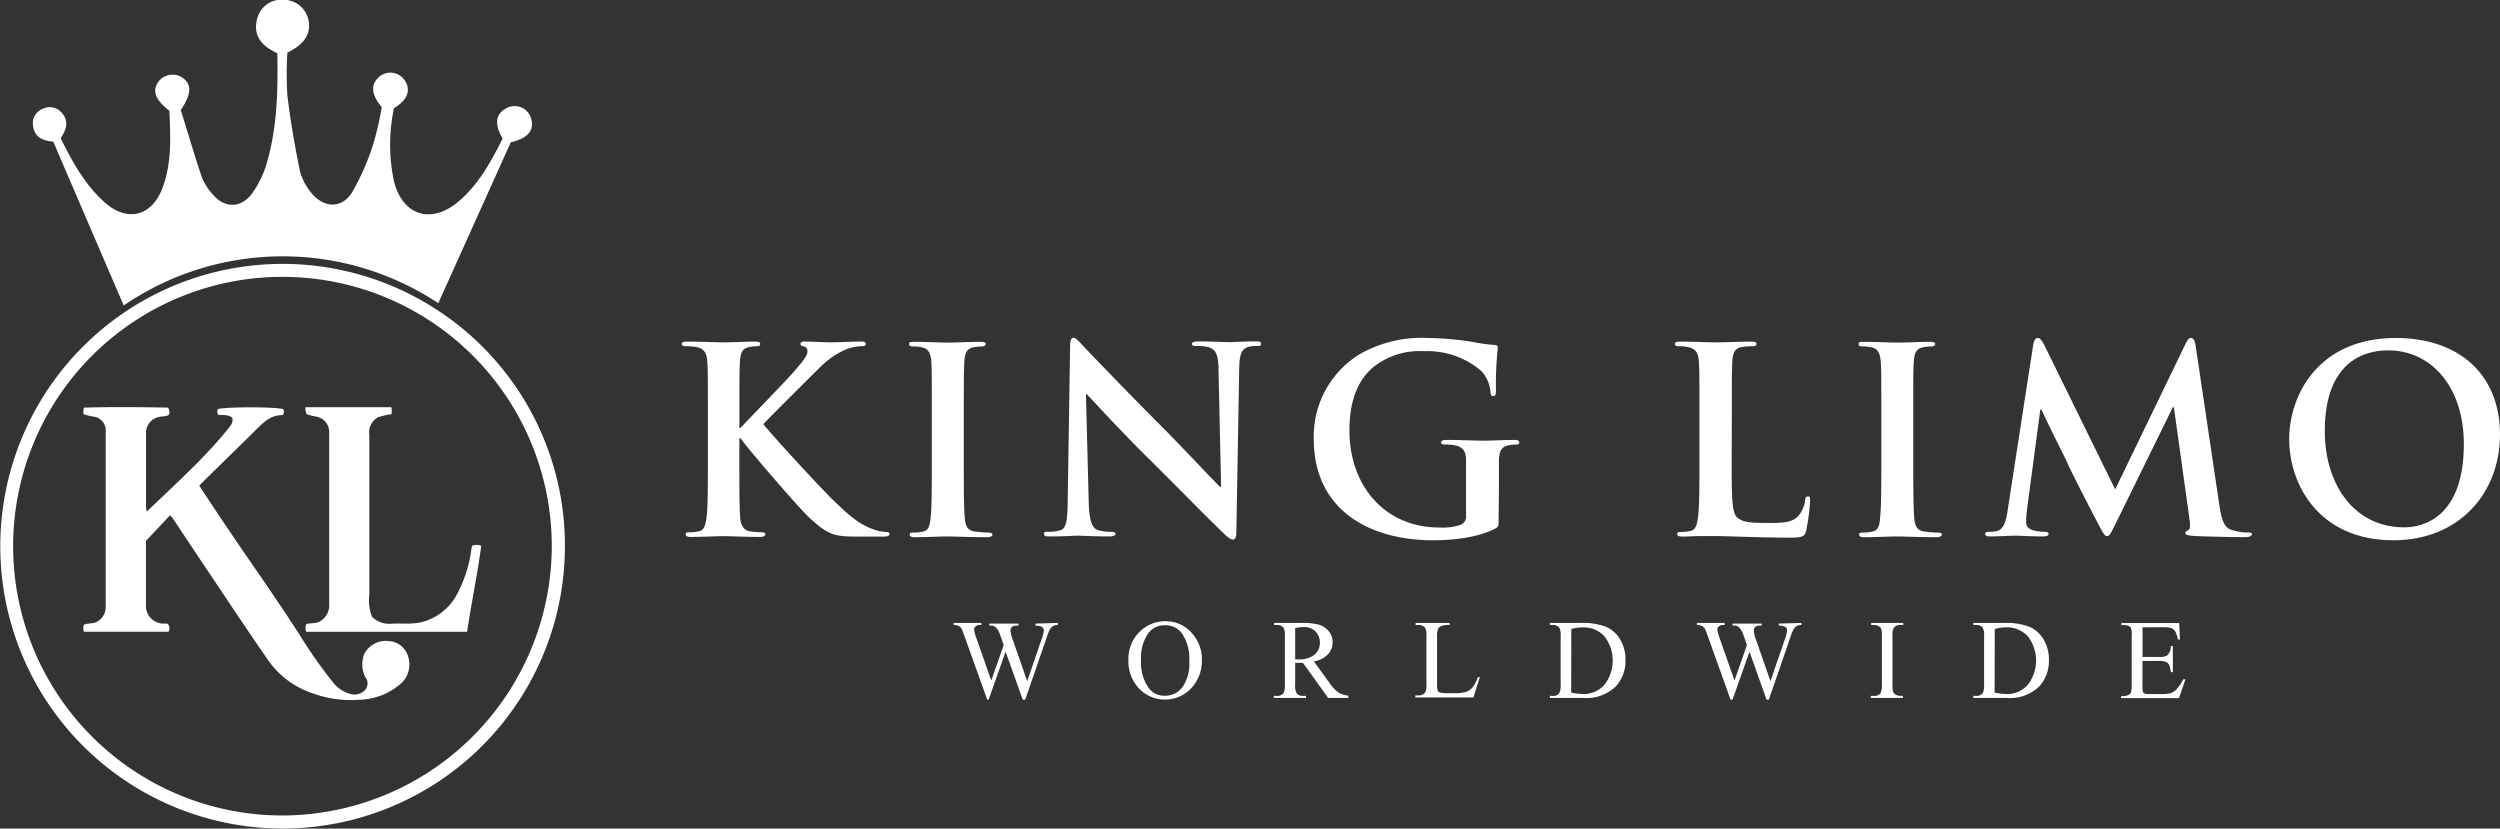 <svg id="Layer_1" data-name="Layer 1" xmlns="http://www.w3.org/2000/svg" viewBox="0 0 352 116.67"><rect x="0" y="0" width="352" height="116.67" fill="#333333" stroke="none"/><defs><style>.cls-1{fill:#fff;}</style></defs><title>logo-white</title><path class="cls-1" d="M104.1,60.9h.18c1.24-1.34,6.54-6.76,7.59-8s1.82-2.11,1.82-2.73c0-.4-.15-.65-.51-.72s-.47-.15-.47-.37.18-.32.58-.32c.76,0,2.76.11,3.74.11s3.13-.11,4.25-.11c.37,0,.62.07.62.32s-.18.33-.55.33a7.24,7.24,0,0,0-2.1.4,11.79,11.79,0,0,0-3.93,2.72c-1.12,1.09-6.61,6.54-7.84,7.85,1.31,1.71,8.43,9.37,9.84,10.72,1.6,1.52,3.24,3.16,5.2,3.92a6.23,6.23,0,0,0,2.25.55c.25,0,.47.07.47.29s-.18.36-.87.36h-3.16c-1.09,0-1.74,0-2.51-.07-2-.18-2.94-1-4.5-2.36s-8.76-9.81-9.52-10.87l-.4-.54h-.18V65.7c0,3.34,0,6.21.11,7.77.07,1,.4,1.82,1.31,2a15.64,15.64,0,0,0,1.78.15c.29,0,.47.11.47.29s-.29.36-.69.36c-2,0-4.32-.11-5.23-.11s-3.13.11-4.58.11c-.47,0-.73-.11-.73-.36s.15-.29.58-.29a6,6,0,0,0,1.31-.15c.73-.14.91-.94,1.06-2,.18-1.52.18-4.39.18-7.73V59.3c0-5.52,0-6.54-.08-7.7s-.36-1.82-1.56-2.07a7.67,7.67,0,0,0-1.41-.11c-.4,0-.62-.07-.62-.33s.25-.32.8-.32c1.92,0,4.21.11,5.08.11s3.16-.11,4.4-.11c.51,0,.76.07.76.32s-.22.33-.51.33a5.54,5.54,0,0,0-1,.11c-1,.18-1.28.8-1.35,2.07s-.07,2.18-.07,7.7Z" transform="translate(0 -0.67)"/><path class="cls-1" d="M131.2,59.3c0-5.52,0-6.54-.07-7.7s-.44-1.85-1.24-2a5.11,5.11,0,0,0-1.31-.15c-.36,0-.58-.07-.58-.36s.29-.29.88-.29c1.38,0,3.66.11,4.72.11.91,0,3.05-.11,4.43-.11.47,0,.76.07.76.29s-.22.36-.58.36a6.48,6.48,0,0,0-1.09.11c-1,.18-1.27.8-1.34,2.07s-.08,2.18-.08,7.7v6.4c0,3.52,0,6.39.15,8,.11,1,.36,1.64,1.45,1.78a15.91,15.91,0,0,0,1.86.15c.4,0,.58.11.58.29s-.29.36-.69.36c-2.4,0-4.69-.11-5.67-.11s-3.12.11-4.58.11c-.47,0-.72-.11-.72-.36s.14-.29.58-.29a6.14,6.14,0,0,0,1.31-.15c.72-.14.94-.76,1.05-1.82.18-1.52.18-4.39.18-7.91Z" transform="translate(0 -0.67)"/><path class="cls-1" d="M153.29,71.29c.07,2.83.54,3.78,1.27,4a5.75,5.75,0,0,0,1.89.26c.4,0,.61.07.61.29s-.32.36-.83.36c-2.36,0-3.81-.11-4.5-.11-.33,0-2,.11-3.93.11-.47,0-.8,0-.8-.36s.22-.29.58-.29a6.27,6.27,0,0,0,1.64-.19c.94-.29,1.09-1.34,1.12-4.5l.33-21.4c0-.72.11-1.23.47-1.23s.73.47,1.35,1.12c.43.48,6,6.29,11.26,11.56,2.47,2.47,7.37,7.7,8,8.28h.18l-.36-16.31c0-2.22-.36-2.91-1.24-3.27a5.82,5.82,0,0,0-1.92-.22c-.44,0-.58-.11-.58-.33s.4-.32.94-.32c1.89,0,3.64.11,4.4.11.4,0,1.78-.11,3.56-.11.47,0,.83,0,.83.32s-.21.33-.65.33a4,4,0,0,0-1.09.11c-1,.29-1.31,1-1.34,3.09l-.4,22.92c0,.8-.15,1.13-.48,1.13s-.83-.4-1.23-.8c-2.29-2.18-6.94-6.94-10.72-10.68-4-3.93-8-8.36-8.64-9h-.11Z" transform="translate(0 -0.67)"/><path class="cls-1" d="M211,73.8c0,1,0,1-.48,1.3-2.36,1.24-5.92,1.64-8.75,1.64-8.9,0-16.79-4.22-16.79-14.24a13.59,13.59,0,0,1,6.33-11.88,17.56,17.56,0,0,1,9.77-2.36,43.25,43.25,0,0,1,6.43.58,23.34,23.34,0,0,0,2.87.4c.43,0,.51.18.51.43a48,48,0,0,0-.26,6c0,.58-.11.77-.4.77s-.32-.19-.36-.48a5.09,5.09,0,0,0-1.24-3,11.61,11.61,0,0,0-8.1-2.84,10.47,10.47,0,0,0-7.19,2.26c-2,1.7-3.34,4.43-3.34,8.9,0,7.81,5,13.66,12.64,13.66a8.05,8.05,0,0,0,3.09-.4,1.31,1.31,0,0,0,.69-1.35V69.73c0-1.82,0-3.2,0-4.29s-.36-1.82-1.56-2.07a7.71,7.71,0,0,0-1.42-.11c-.32,0-.54-.07-.54-.29s.25-.36.76-.36c1.89,0,4.18.11,5.27.11s3-.11,4.25-.11c.47,0,.73.07.73.36s-.22.29-.48.29a6.06,6.06,0,0,0-1,.11c-1,.18-1.34.8-1.38,2.07,0,1.09,0,2.54,0,4.36Z" transform="translate(0 -0.67)"/><path class="cls-1" d="M243.82,65.7c0,4.65,0,7.15.76,7.81s1.56.79,4.39.79c1.93,0,3.35,0,4.26-1a4.57,4.57,0,0,0,.94-2.18c0-.33.11-.55.4-.55s.29.19.29.62a27.65,27.65,0,0,1-.55,4.18c-.21.8-.39,1-2.28,1-2.62,0-4.51-.07-6.14-.11s-2.95-.11-4.44-.11c-.39,0-1.19,0-2.07,0s-1.78.07-2.5.07c-.47,0-.73-.11-.73-.36s.15-.29.58-.29a6.06,6.06,0,0,0,1.31-.15c.73-.14.91-.94,1.05-2,.19-1.52.19-4.39.19-7.73V59.3c0-5.52,0-6.54-.08-7.7s-.36-1.82-1.56-2.07a5.57,5.57,0,0,0-1.2-.11c-.4,0-.62-.07-.62-.33s.26-.32.8-.32c1.71,0,4,.11,5,.11s3.52-.11,4.94-.11c.51,0,.76.07.76.32s-.21.33-.65.33a10.14,10.14,0,0,0-1.42.11c-1,.18-1.27.8-1.34,2.07s-.07,2.18-.07,7.7Z" transform="translate(0 -0.67)"/><path class="cls-1" d="M264.89,59.3c0-5.52,0-6.54-.08-7.7s-.43-1.85-1.23-2a5.11,5.11,0,0,0-1.31-.15c-.36,0-.58-.07-.58-.36s.29-.29.87-.29c1.38,0,3.67.11,4.72.11s3.06-.11,4.44-.11c.47,0,.76.07.76.29s-.22.36-.58.36a6.29,6.29,0,0,0-1.09.11c-1,.18-1.27.8-1.35,2.07s-.07,2.18-.07,7.7v6.4c0,3.52,0,6.39.15,8,.11,1,.36,1.64,1.45,1.78a15.92,15.92,0,0,0,1.85.15c.4,0,.58.11.58.29s-.29.36-.69.36c-2.39,0-4.68-.11-5.66-.11s-3.13.11-4.58.11c-.47,0-.73-.11-.73-.36s.15-.29.58-.29a6.06,6.06,0,0,0,1.31-.15c.73-.14,1-.76,1.05-1.82.19-1.52.19-4.39.19-7.91Z" transform="translate(0 -0.67)"/><path class="cls-1" d="M286.28,49.2c.11-.61.33-.94.62-.94s.51.18,1,1.12l9.92,20.2,9.88-20.45c.29-.58.47-.87.8-.87s.54.36.65,1.12l3.31,22.24c.33,2.29.69,3.34,1.78,3.67a7.44,7.44,0,0,0,2.25.36c.33,0,.58,0,.58.25s-.43.4-.94.4c-.91,0-5.92-.07-7.38-.18-.83-.07-1.05-.18-1.05-.4s.15-.29.4-.4.33-.54.18-1.56L306.08,58h-.14L298,74.16c-.84,1.71-1,2-1.35,2s-.69-.72-1.27-1.81c-.87-1.67-3.74-7.23-4.18-8.25-.32-.76-2.5-5-3.77-7.77h-.15l-1.89,14.16a15.11,15.11,0,0,0-.11,1.71c0,.69.47,1,1.09,1.16a6.87,6.87,0,0,0,1.53.19c.29,0,.54.07.54.25,0,.33-.32.4-.87.4-1.52,0-3.16-.11-3.81-.11s-2.44.11-3.6.11c-.36,0-.65-.07-.65-.4,0-.18.21-.25.58-.25a4.65,4.65,0,0,0,1.09-.11c1-.22,1.31-1.64,1.49-2.87Z" transform="translate(0 -0.67)"/><path class="cls-1" d="M322.32,62.5c0-6.21,4.11-14.24,15-14.24,9.05,0,14.68,5.27,14.68,13.58s-5.81,14.9-15,14.9C326.53,76.74,322.32,68.93,322.32,62.5Zm24.59.69c0-8.14-4.68-13.19-10.64-13.19-4.18,0-8.94,2.33-8.94,11.37,0,7.56,4.18,13.55,11.16,13.55C341,74.92,346.91,73.69,346.91,63.19Z" transform="translate(0 -0.67)"/><path class="cls-1" d="M148.94,88.38v.29a1.33,1.33,0,0,0-.67.15,1.5,1.5,0,0,0-.49.55,10.18,10.18,0,0,0-.49,1.3l-2.94,8.51H144l-2.41-6.75-2.39,6.75H139l-3.14-8.77c-.23-.65-.38-1-.44-1.16a1.05,1.05,0,0,0-.42-.44,1.66,1.66,0,0,0-.73-.14v-.29h3.91v.29H138a.9.9,0,0,0-.63.19.55.55,0,0,0-.22.45,5.76,5.76,0,0,0,.34,1.25l2.08,5.93,1.75-5-.31-.89-.25-.71a3.91,3.91,0,0,0-.36-.68,1,1,0,0,0-.25-.25,1.21,1.21,0,0,0-.39-.2,1.38,1.38,0,0,0-.47,0v-.29h4.11v.29h-.28a.91.91,0,0,0-.64.19.65.65,0,0,0-.2.5,5.11,5.11,0,0,0,.35,1.39l2,5.74,2-5.82a5.16,5.16,0,0,0,.34-1.34.52.52,0,0,0-.12-.33.54.54,0,0,0-.28-.22,2.33,2.33,0,0,0-.77-.11v-.29Z" transform="translate(0 -0.67)"/><path class="cls-1" d="M164.15,88.14a4.78,4.78,0,0,1,3.56,1.56,5.41,5.41,0,0,1,1.51,3.9,5.56,5.56,0,0,1-1.52,4,5.07,5.07,0,0,1-7.34,0,5.55,5.55,0,0,1-1.48-4,5.34,5.34,0,0,1,1.71-4.1A5.05,5.05,0,0,1,164.15,88.14Zm-.15.57a2.77,2.77,0,0,0-2.27,1.05,6,6,0,0,0-1.07,3.83,6.27,6.27,0,0,0,1.11,4A2.74,2.74,0,0,0,164,98.63a3.05,3.05,0,0,0,2.45-1.16,5.66,5.66,0,0,0,1-3.66,6.38,6.38,0,0,0-1.06-4A2.87,2.87,0,0,0,164,88.71Z" transform="translate(0 -0.67)"/><path class="cls-1" d="M189.85,98.94H187L183.46,94l-.64,0h-.46v3.07a2.13,2.13,0,0,0,.22,1.24,1.08,1.08,0,0,0,.88.34h.42v.29h-4.53v-.29h.4a1.07,1.07,0,0,0,1-.44,2.44,2.44,0,0,0,.16-1.14V90.25a2.13,2.13,0,0,0-.22-1.24,1.13,1.13,0,0,0-.9-.34h-.4v-.29h3.85a8.85,8.85,0,0,1,2.48.25,2.79,2.79,0,0,1,1.35.9,2.36,2.36,0,0,1,.56,1.57,2.44,2.44,0,0,1-.64,1.69,3.55,3.55,0,0,1-2,1l2.18,3a5.5,5.5,0,0,0,1.28,1.38,3.21,3.21,0,0,0,1.4.44Zm-7.49-5.43h.43a3.46,3.46,0,0,0,2.28-.65,2.12,2.12,0,0,0,.77-1.67,2.19,2.19,0,0,0-.62-1.61,2.22,2.22,0,0,0-1.64-.62,6.73,6.73,0,0,0-1.22.15Z" transform="translate(0 -0.67)"/><path class="cls-1" d="M208.1,96l.26,0-.9,2.87h-8.18v-.29h.4a1.06,1.06,0,0,0,1-.44,2.49,2.49,0,0,0,.16-1.15V90.25a2.15,2.15,0,0,0-.22-1.24,1.13,1.13,0,0,0-.9-.34h-.4v-.29h4.78v.29a3,3,0,0,0-1.18.15,1,1,0,0,0-.46.42,3.48,3.48,0,0,0-.12,1.19v6.63a2.25,2.25,0,0,0,.12.89.54.54,0,0,0,.29.24,5.06,5.06,0,0,0,1.21.08h.77a5.61,5.61,0,0,0,1.71-.18,2.21,2.21,0,0,0,.89-.63A5.39,5.39,0,0,0,208.1,96Z" transform="translate(0 -0.67)"/><path class="cls-1" d="M218.22,98.94v-.29h.4a1,1,0,0,0,.95-.43,2.48,2.48,0,0,0,.17-1.15V90.25a2.15,2.15,0,0,0-.22-1.24,1.13,1.13,0,0,0-.9-.34h-.4v-.29h4.3a9.32,9.32,0,0,1,3.6.54,4.29,4.29,0,0,1,2,1.79,5.52,5.52,0,0,1,.75,2.9,5.31,5.31,0,0,1-1.34,3.68,5.89,5.89,0,0,1-4.58,1.65Zm3-.76a8.23,8.23,0,0,0,1.66.21,3.91,3.91,0,0,0,3-1.27,5.58,5.58,0,0,0,0-6.89A4,4,0,0,0,222.83,89a6.62,6.62,0,0,0-1.59.23Z" transform="translate(0 -0.67)"/><path class="cls-1" d="M253.64,88.38v.29a1.3,1.3,0,0,0-.67.15,1.5,1.5,0,0,0-.49.55,8.78,8.78,0,0,0-.49,1.3l-2.94,8.51h-.32l-2.4-6.75-2.39,6.75h-.28l-3.14-8.77c-.23-.65-.38-1-.44-1.16a1.14,1.14,0,0,0-.43-.44,1.63,1.63,0,0,0-.73-.14v-.29h3.91v.29h-.18a.9.9,0,0,0-.63.19.55.55,0,0,0-.22.45,5.19,5.19,0,0,0,.34,1.25l2.08,5.93,1.75-5-.31-.89-.25-.71a3.34,3.34,0,0,0-.37-.68.85.85,0,0,0-.25-.25,1.07,1.07,0,0,0-.38-.2,1.42,1.42,0,0,0-.47,0v-.29h4.11v.29h-.28a.91.91,0,0,0-.64.19.65.65,0,0,0-.2.5,4.75,4.75,0,0,0,.35,1.39l2,5.74,2-5.82a4.76,4.76,0,0,0,.34-1.34.51.51,0,0,0-.11-.33.54.54,0,0,0-.28-.22,2.37,2.37,0,0,0-.77-.11v-.29Z" transform="translate(0 -0.67)"/><path class="cls-1" d="M267.93,98.65v.29h-4.52v-.29h.37a1.12,1.12,0,0,0,1-.38,2.32,2.32,0,0,0,.19-1.2V90.25a3.41,3.41,0,0,0-.1-1.06.68.68,0,0,0-.32-.33,1.44,1.44,0,0,0-.72-.19h-.37v-.29h4.52v.29h-.38a1.13,1.13,0,0,0-.94.38,2.29,2.29,0,0,0-.2,1.2v6.82a3.35,3.35,0,0,0,.11,1.06.68.68,0,0,0,.32.33,1.4,1.4,0,0,0,.71.19Z" transform="translate(0 -0.67)"/><path class="cls-1" d="M277.84,98.94v-.29h.4a1,1,0,0,0,.95-.43,2.48,2.48,0,0,0,.17-1.15V90.25a2.15,2.15,0,0,0-.22-1.24,1.13,1.13,0,0,0-.9-.34h-.4v-.29h4.3a9.32,9.32,0,0,1,3.6.54,4.29,4.29,0,0,1,2,1.79,5.52,5.52,0,0,1,.75,2.9,5.31,5.31,0,0,1-1.34,3.68,5.89,5.89,0,0,1-4.58,1.65Zm3-.76a8.23,8.23,0,0,0,1.65.21,3.91,3.91,0,0,0,3-1.27,5.58,5.58,0,0,0,0-6.89A4,4,0,0,0,282.45,89a6.62,6.62,0,0,0-1.59.23Z" transform="translate(0 -0.67)"/><path class="cls-1" d="M301.67,89v4.17H304a1.88,1.88,0,0,0,1.2-.27,1.75,1.75,0,0,0,.45-1.26h.29v3.67h-.29a4.27,4.27,0,0,0-.21-1,1.07,1.07,0,0,0-.46-.43,2.45,2.45,0,0,0-1-.15h-2.32v3.48a3.3,3.3,0,0,0,.06.85.46.46,0,0,0,.22.24,1.3,1.3,0,0,0,.59.09h1.79a5,5,0,0,0,1.3-.12,2.08,2.08,0,0,0,.78-.49,6.09,6.09,0,0,0,1-1.46h.31l-.91,2.65h-8.14v-.29H299a1.47,1.47,0,0,0,.71-.18.65.65,0,0,0,.34-.37,3.68,3.68,0,0,0,.09-1V90.22A2.35,2.35,0,0,0,300,89a1.21,1.21,0,0,0-.94-.31h-.37v-.29h8.14l.11,2.31h-.3a3.79,3.79,0,0,0-.36-1.14,1.24,1.24,0,0,0-.59-.48,3.86,3.86,0,0,0-1.1-.11Z" transform="translate(0 -0.67)"/><path class="cls-1" d="M23.94,73.22l-3.39,3.61c0,3,0,6.17,0,9.38a2.51,2.51,0,0,0,2.3,2.26c.26,0,.52,0,.73,0a.94.94,0,0,1,.15,1.15H11.83a1.28,1.28,0,0,1,0-1c.59-.26,1.29-.06,1.89-.45a2.29,2.29,0,0,0,1.16-2q0-12.3,0-24.59A2,2,0,0,0,13,59.31,12.36,12.36,0,0,1,11.79,59a1.26,1.26,0,0,1,.06-.94c3.93-.11,7.89-.07,11.81,0a1.12,1.12,0,0,1,.14,1c-.45.3-1,.19-1.49.34a2.25,2.25,0,0,0-1.75,2.14c0,3.55,0,7.1,0,10.65a3.41,3.41,0,0,0,.12.51c4-3.89,8.07-7.46,11.48-11.71.32-.41.73-.83.53-1.5-.54-.48-1.26-.35-1.94-.41-.23-.24-.13-.53-.1-.79.79-.36,8.47-.35,9.25,0a1,1,0,0,1,0,.71c-.08.06-.13.12-.18.12-1.55,0-2.53.93-3.53,1.92-2.68,2.66-5.4,5.28-8.14,8,.91,1.38,1.7,2.59,2.5,3.79q1.81,2.7,3.64,5.38c1.59,2.32,3.21,4.62,4.79,7,1.09,1.59,2.14,3.2,3.19,4.81a64.47,64.47,0,0,0,4.62,6.6,4.65,4.65,0,0,0,2.62,1.78,2,2,0,0,0,1.91-.5A1.4,1.4,0,0,0,51.43,96a4.05,4.05,0,0,1-.15-3.24,3.43,3.43,0,0,1,3.44-1.83A3,3,0,0,1,57.43,93,3.63,3.63,0,0,1,56.36,97,9.33,9.33,0,0,1,50.5,99.2,15.54,15.54,0,0,1,44,98.28a12.33,12.33,0,0,1-6.29-4.72c-2.78-4-5.51-8.13-8.25-12.21-1.71-2.54-3.4-5.1-5.1-7.65C24.27,73.56,24.14,73.45,23.94,73.22Z" transform="translate(0 -0.67)"/><path class="cls-1" d="M43.11,89.63a1.57,1.57,0,0,1,0-1.07c.62-.24,1.4,0,2.07-.49A2.54,2.54,0,0,0,46.35,86q0-12.19,0-24.41a2.19,2.19,0,0,0-1.83-2.26A11.69,11.69,0,0,1,43.19,59,2,2,0,0,1,43,58c4.06,0,8.09,0,12.1,0a2,2,0,0,1,0,1,8.44,8.44,0,0,0-1.91.44A2.43,2.43,0,0,0,52,61.91c0,7.5,0,15,0,22.51a6.51,6.51,0,0,0,.37,3.08,3.39,3.39,0,0,0,2.6,1c1.68-.12,3.36.18,5-.41a7.9,7.9,0,0,0,4.14-3.32,18.42,18.42,0,0,0,2.27-6.85l.1-.4a1.67,1.67,0,0,1,1.28,0c-.54,4-1.37,8-2,12.11Z" transform="translate(0 -0.67)"/><path class="cls-1" d="M61.7,43.38,71.92,20.7c2.38-.54,3.33-1.67,2.88-3.27a2.41,2.41,0,0,0-3.31-1.62c-1.43.68-2.15,1.91-.72,4.38-1.67,3.3-3.44,6.58-6.39,9-3.79,3.07-7.71,1.76-8.91-3a24.83,24.83,0,0,1,0-10.3C57.37,14.78,57.9,13.4,57,12a2.44,2.44,0,0,0-3.43-.66c-1.06.8-1.72,2.17.18,4.41A42.33,42.33,0,0,1,52.54,21a34.13,34.13,0,0,1-3,6.81c-1.43,2.26-4,2.16-5.71,0a8,8,0,0,1-1.6-3.05c-.72-3.53-1.34-7.1-1.77-10.68a50.42,50.42,0,0,1,0-6c2.38-1.16,3.32-2.61,3-4.44a3.58,3.58,0,0,0-3.53-3A3.52,3.52,0,0,0,36.2,3.34c-.48,1.91.11,3.58,2.85,4.82.09,5.16,0,10.36-1.47,15.41a13.84,13.84,0,0,1-2.09,4.34c-1.59,2.16-4,2.09-5.65,0a7.91,7.91,0,0,1-1.45-2.36c-1.07-3.19-2-6.43-2.94-9.38,1.54-2.28,1.55-3.6.3-4.52a2.48,2.48,0,0,0-3.38.45c-1,1.31-.56,2.57,1.48,4.17.16,3.66.36,7.39-1,10.94-1.52,3.93-4.93,4.75-8.06,2-2.84-2.52-4.61-5.77-6.25-9.09.85-1.24,1.21-2.44.11-3.62A2.19,2.19,0,0,0,6,16a2.17,2.17,0,0,0-1.35,2.36c.18,1.55,1.29,2.15,2.85,2.25,3.29,7.67,6.59,15.34,9.92,23.07a39.66,39.66,0,0,1,44.32-.3Z" transform="translate(0 -0.67)"/><path class="cls-1" d="M61.7,44.41A39.75,39.75,0,1,0,79.54,77.56,39.57,39.57,0,0,0,61.7,44.41ZM39.77,115.49A37.92,37.92,0,1,1,77.69,77.56,38,38,0,0,1,39.77,115.49Z" transform="translate(0 -0.67)"/></svg>